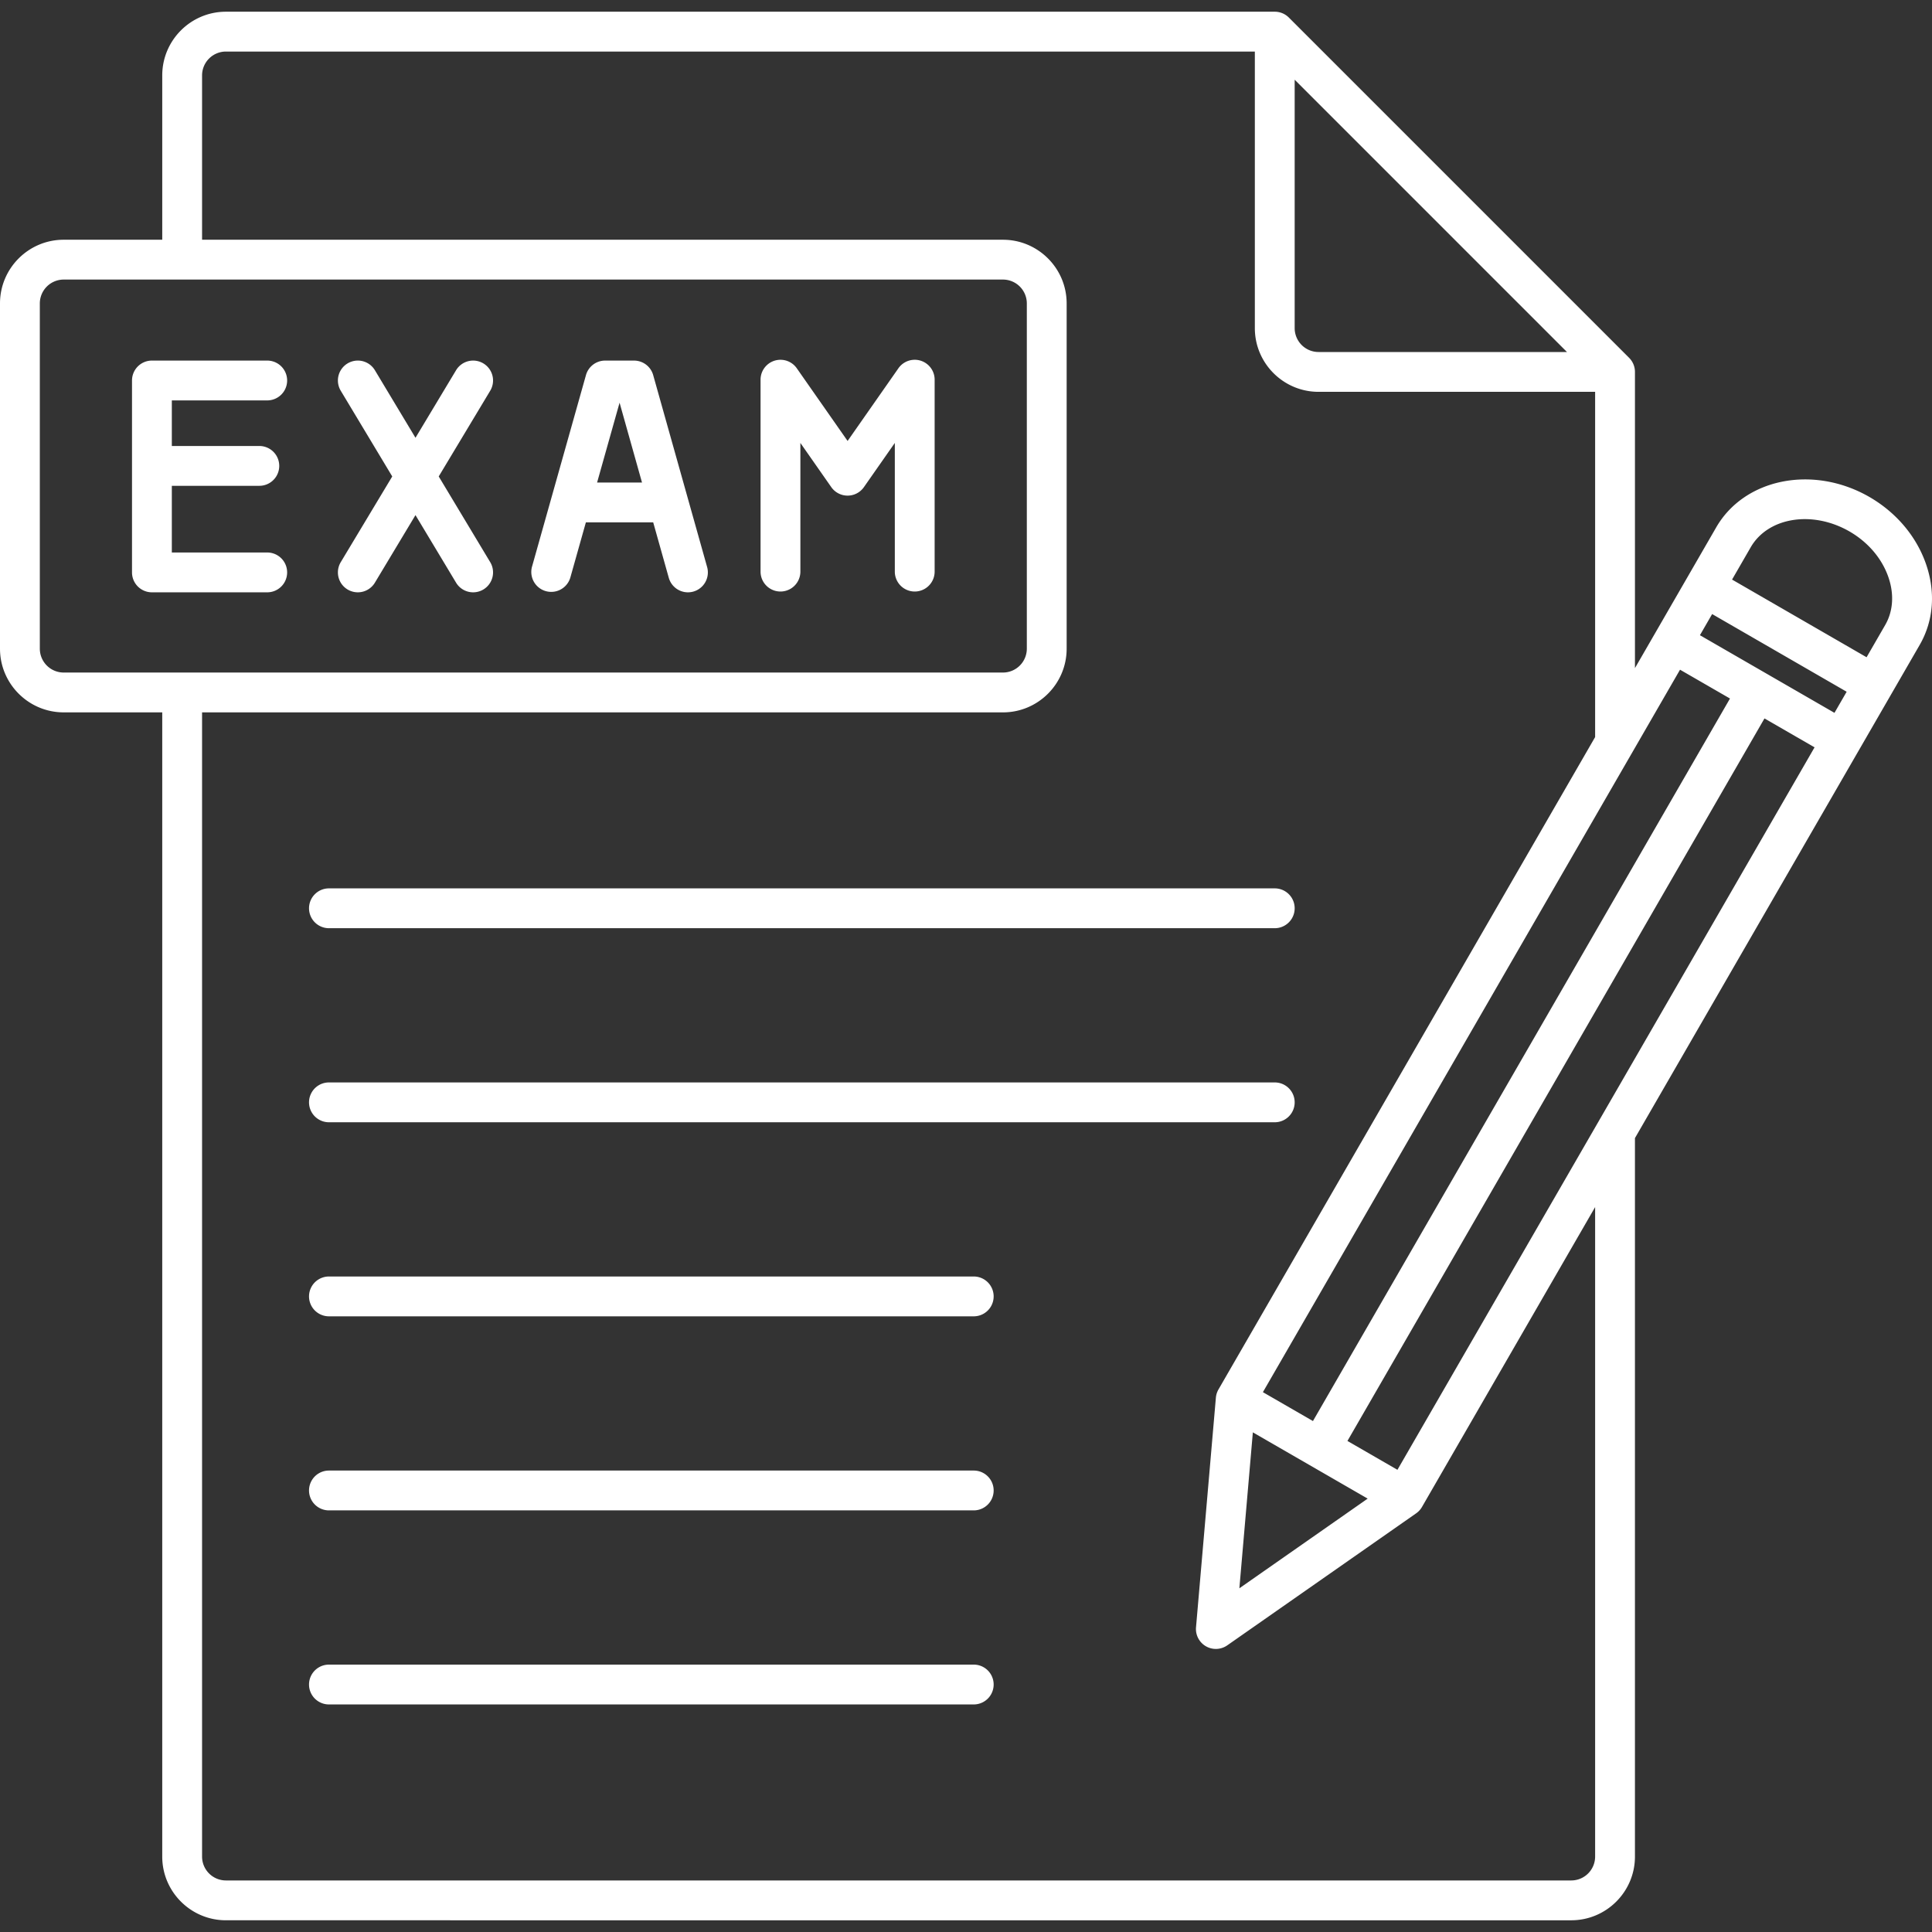 <?xml version="1.0" encoding="UTF-8"?> <svg xmlns="http://www.w3.org/2000/svg" xmlns:xlink="http://www.w3.org/1999/xlink" version="1.1" width="512" height="512" x="0" y="0" viewBox="0 0 512 512" style="enable-background:new 0 0 512 512" xml:space="preserve" class=""><rect x="0" y="0" width="512" height="512" fill="#333333" stroke="none"/><g><path d="M81.896 240.706a5.277 5.277 0 0 1 5.277-5.277h250.651a5.277 5.277 0 1 1 0 10.554H87.173a5.277 5.277 0 0 1-5.277-5.277zm5.277 56.705h250.651a5.277 5.277 0 1 0 0-10.554H87.173a5.277 5.277 0 1 0 0 10.554zm170.878 40.874H87.173a5.277 5.277 0 1 0 0 10.554h170.878a5.277 5.277 0 1 0 0-10.554zm0 51.428H87.173a5.277 5.277 0 1 0 0 10.554h170.878a5.277 5.277 0 1 0 0-10.554zm0 51.428H87.173a5.277 5.277 0 1 0 0 10.554h170.878a5.277 5.277 0 1 0 0-10.554zM70.818 106.112a5.277 5.277 0 1 0 0-10.554H40.26a5.277 5.277 0 0 0-5.277 5.277v50.859a5.277 5.277 0 0 0 5.277 5.277h30.558a5.277 5.277 0 1 0 0-10.554H45.537v-17.671h23.188a5.277 5.277 0 1 0 0-10.554H45.537v-12.08zm57.285-9.801a5.28 5.28 0 0 0-7.241 1.806l-10.755 17.901-10.756-17.902a5.277 5.277 0 1 0-9.047 5.437l13.645 22.711-13.645 22.711a5.277 5.277 0 1 0 9.048 5.436l10.755-17.901 10.755 17.901a5.276 5.276 0 0 0 7.242 1.806 5.279 5.279 0 0 0 1.806-7.242l-13.645-22.711 13.645-22.711a5.28 5.28 0 0 0-1.807-7.242zm59.292 53.955a5.276 5.276 0 0 1-3.653 6.508 5.287 5.287 0 0 1-1.43.199 5.279 5.279 0 0 1-5.078-3.851l-4.128-14.688h-17.844l-4.137 14.691a5.279 5.279 0 0 1-10.16-2.861l14.322-50.859a5.278 5.278 0 0 1 5.08-3.846h7.655a5.276 5.276 0 0 1 5.08 3.849zm-17.254-22.386-5.947-21.162-5.959 21.162zm76.952-29.698a5.256 5.256 0 0 0-1.378-1.675 5.247 5.247 0 0 0-1.705-.914 5.159 5.159 0 0 0-1.942-.235 5.228 5.228 0 0 0-2.101.588 5.244 5.244 0 0 0-1.922 1.714l-13.423 19.199L211.2 97.661a5.239 5.239 0 0 0-1.951-1.73 5.262 5.262 0 0 0-2.068-.573 5.28 5.28 0 0 0-5.626 5.339v50.786a5.277 5.277 0 1 0 10.554 0v-34.102l8.188 11.711a5.277 5.277 0 0 0 8.65 0l8.189-11.712v34.103a5.277 5.277 0 1 0 10.554 0v-50.786a5.251 5.251 0 0 0-.597-2.515zm261.632 72.749-75.446 130.676v190.409c0 9.307-7.572 16.878-16.878 16.878H59.874c-9.307 0-16.878-7.571-16.878-16.878v-303.23H16.878C7.571 188.785 0 181.213 0 171.906V80.412c0-9.307 7.571-16.878 16.878-16.878h26.118v-43.55c0-9.307 7.571-16.878 16.878-16.878h277.95c1.4 0 2.742.556 3.731 1.545l90.178 90.178a5.277 5.277 0 0 1 1.546 3.732v78.493l21.517-37.269c7.496-13.024 25.71-16.658 40.6-8.095 7.052 4.074 12.352 10.305 14.932 17.549 2.689 7.552 2.12 15.256-1.603 21.692zm-160.779 205.66 110.519-191.475-13.24-7.64-110.542 191.461zm-19.5 44.323 34.003-23.766-30.429-17.561zm152.433-222.863-13.274-7.66-110.518 191.476 13.25 7.647zm5.277-9.14 3.229-5.593-35.65-20.585-3.235 5.603zM343.101 86.961a6.332 6.332 0 0 0 6.324 6.325h65.837l-72.161-72.161zm-326.223 91.27h248.917a6.331 6.331 0 0 0 6.324-6.325V80.412a6.331 6.331 0 0 0-6.324-6.324H16.878a6.331 6.331 0 0 0-6.324 6.324v91.494a6.331 6.331 0 0 0 6.324 6.325zm405.847 141.656-45.886 79.476a5.265 5.265 0 0 1-1.547 1.686l-50.053 34.984a5.278 5.278 0 0 1-8.281-4.78l5.263-60.847a5.284 5.284 0 0 1 .687-2.185l99.817-172.886V103.84h-73.3c-9.307 0-16.878-7.572-16.878-16.879v-73.3H59.874a6.331 6.331 0 0 0-6.324 6.324v43.55h212.245c9.307 0 16.878 7.571 16.878 16.878v91.494c0 9.307-7.572 16.879-16.878 16.879H53.55v303.23a6.331 6.331 0 0 0 6.324 6.324h356.527a6.331 6.331 0 0 0 6.324-6.324zm77.66-167.106c-1.74-4.886-5.384-9.129-10.26-11.946-9.837-5.657-21.587-3.766-26.184 4.222l-4.927 8.534 35.65 20.586 4.923-8.528c2.148-3.714 2.431-8.283.798-12.868z" fill="#ffffff" opacity="1" data-original="#000000" class=""></path></g></svg> 